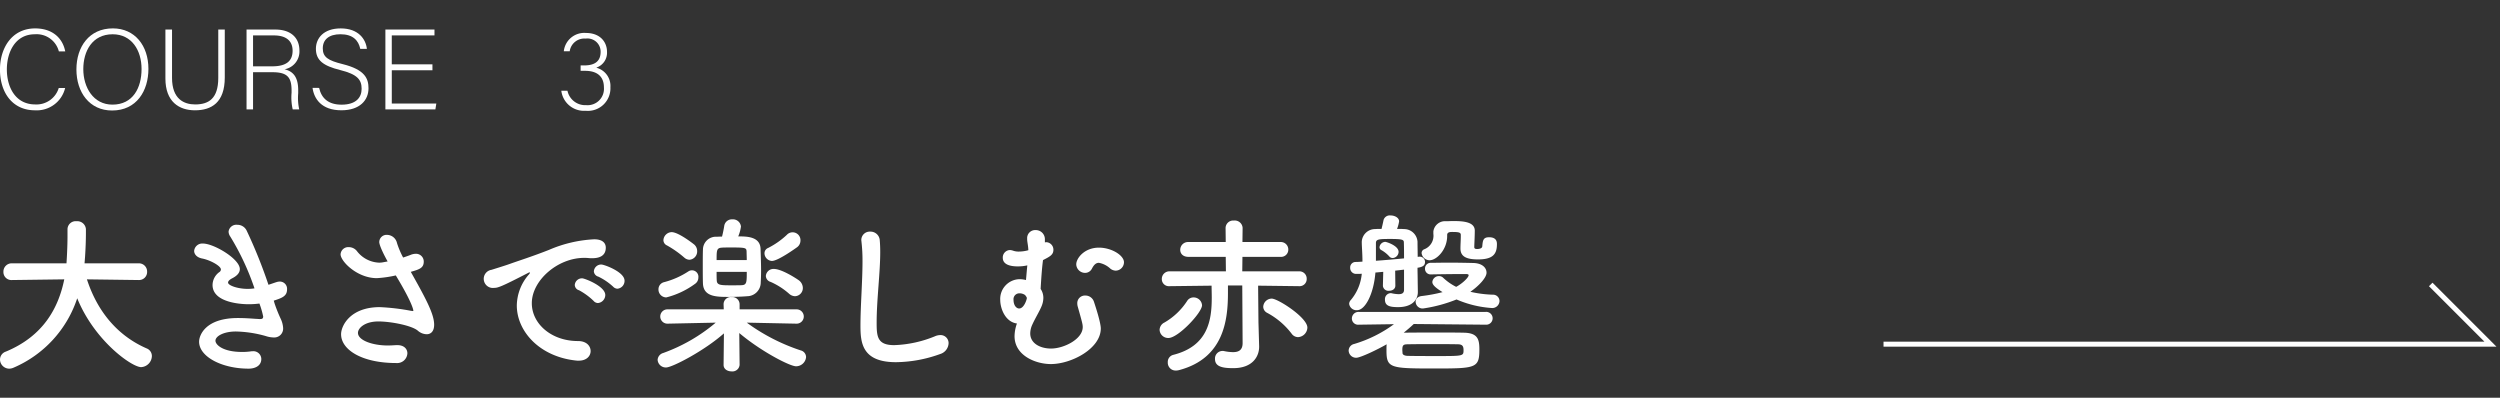 <svg id="course_3_sp" xmlns="http://www.w3.org/2000/svg" width="440" height="70" viewBox="0 0 440 70">
  <rect x="0" y="0" width="440" height="70" fill="#333333" stroke="none"/>
  <g id="グループ_20220" data-name="グループ 20220" transform="translate(-7666 -584)">
    <rect id="長方形_52" data-name="長方形 52" width="440" height="70" transform="translate(7666 584)" fill="#722020" opacity="0"/>
    <g id="グループ_20195" data-name="グループ 20195" transform="translate(7628.55 -3610.277)">
      <g id="グループ_20194" data-name="グループ 20194">
        <path id="パス_46877" data-name="パス 46877" d="M61.84,4243.563l-9.09-.121c1.98,6.09,5.76,10.08,10.5,12.15a1.44,1.44,0,0,1,.931,1.35,2,2,0,0,1-1.891,1.95c-1.649,0-8.219-4.65-11.249-12.12a20.143,20.143,0,0,1-11.189,12.209,1.942,1.942,0,0,1-.78.181,1.632,1.632,0,0,1-1.621-1.62,1.483,1.483,0,0,1,1.021-1.38c6.51-2.7,9.239-7.559,10.289-12.72l-9.18.121h-.029a1.4,1.4,0,0,1-1.5-1.44,1.454,1.454,0,0,1,1.529-1.5h9.571c.179-2.67.179-4.53.179-4.77v-1.23a1.435,1.435,0,0,1,1.59-1.41,1.518,1.518,0,0,1,1.65,1.38v.66c0,1.41-.06,2.819-.15,4.2l-.09,1.17h9.51a1.44,1.44,0,0,1,1.5,1.47,1.416,1.416,0,0,1-1.47,1.47Z" fill="#fff"/>
        <path id="パス_46878" data-name="パス 46878" d="M85.78,4247.7a26.213,26.213,0,0,0,1.11,2.76,4.43,4.43,0,0,1,.39,1.53,1.565,1.565,0,0,1-1.68,1.68,4.6,4.6,0,0,1-1.351-.24,20.721,20.721,0,0,0-5.279-.81c-2.19,0-3.6.84-3.6,1.62,0,.72,1.32,1.98,4.68,1.98a10.717,10.717,0,0,0,1.47-.09,1.471,1.471,0,0,1,.36-.03,1.388,1.388,0,0,1,1.56,1.35c0,1.319-1.26,1.71-2.22,1.71-4.77,0-8.73-2.13-8.73-4.74,0-1.11,1.081-4.17,6.84-4.17,1.23,0,2.369.09,3.24.15.21,0,.39.03.57.03.33,0,.63,0,.63-.45a15.255,15.255,0,0,0-.66-2.28,14.219,14.219,0,0,1-1.951.12c-.569,0-6.3-.06-6.3-3.389a2.854,2.854,0,0,1,1.171-2.25.583.583,0,0,0,.3-.481c0-.6-1.8-1.619-3.27-1.92-.989-.179-1.44-.779-1.44-1.349a1.437,1.437,0,0,1,1.56-1.29c1.891,0,6.479,2.7,6.479,4.5,0,.719-.6,1.229-1.289,1.589-.54.27-.78.54-.78.781,0,.509,1.71,1.109,3.45,1.109a8.137,8.137,0,0,0,1.2-.09,44.979,44.979,0,0,0-4.26-9.119,1.6,1.6,0,0,1-.3-.87,1.374,1.374,0,0,1,1.53-1.2,1.8,1.8,0,0,1,1.65,1.02A86.593,86.593,0,0,1,84.7,4244.4c.481-.15.96-.33,1.441-.48a2.035,2.035,0,0,1,.569-.09,1.278,1.278,0,0,1,1.261,1.38c0,1.17-.841,1.5-2.34,1.98Z" fill="#fff"/>
        <path id="パス_46879" data-name="パス 46879" d="M105.671,4240.292c-1.35-2.43-1.471-3.239-1.471-3.39a1.284,1.284,0,0,1,1.38-1.289,1.83,1.83,0,0,1,1.741,1.44,14.76,14.76,0,0,0,1.08,2.55c.45-.15.9-.3,1.349-.48a2.51,2.51,0,0,1,.87-.181,1.364,1.364,0,0,1,1.411,1.38c0,1.14-.81,1.38-2.281,1.8,2.611,4.649,4.111,7.409,4.111,9.3,0,1.2-.6,1.68-1.321,1.68a2.42,2.42,0,0,1-1.559-.63c-1.111-.93-4.8-1.62-6.93-1.62-2.4,0-3.6,1.17-3.6,2.01,0,1.32,2.58,2.22,5.249,2.22.481,0,.96-.03,1.441-.06h.269c1.17,0,1.741.69,1.741,1.44a1.8,1.8,0,0,1-1.951,1.71c-6.119,0-9.719-2.37-9.719-5.07,0-1.47,1.591-4.77,6.81-4.77a38.115,38.115,0,0,1,5.55.66c.119,0,.21.03.27.03s.089-.03.089-.06c0-.06-.059-1.2-3.089-6.21a20.423,20.423,0,0,1-3.33.48c-3.48,0-6.39-2.969-6.39-4.2a1.352,1.352,0,0,1,1.44-1.26,1.835,1.835,0,0,1,1.41.661,5.159,5.159,0,0,0,3.87,2.069,3.4,3.4,0,0,0,.57-.029Z" fill="#fff"/>
        <path id="パス_46880" data-name="パス 46880" d="M139.33,4257.752h-.3c-6.51-.6-10.621-5.1-10.621-9.72a8.447,8.447,0,0,1,2.161-5.49.623.623,0,0,0,.15-.27.065.065,0,0,0-.061-.06,1,1,0,0,0-.3.121c-4.71,2.43-5.28,2.609-5.94,2.609a1.605,1.605,0,1,1-.45-3.179c.63-.21,2.34-.721,3.24-1.05,1.409-.51,3.9-1.29,6.869-2.46a22.9,22.9,0,0,1,7.951-1.86c1.5,0,2.04.69,2.04,1.469,0,1.531-1.261,1.861-2.4,1.861a5.3,5.3,0,0,1-.689-.031,6.043,6.043,0,0,0-.721-.029c-4.649,0-9.209,3.959-9.209,7.98,0,3.6,3.42,6.659,8.129,6.659,1.5,0,2.221.87,2.221,1.77C141.4,4256.912,140.71,4257.752,139.33,4257.752Zm2.58-10.53a11.39,11.39,0,0,0-2.549-1.86,1.006,1.006,0,0,1-.75-.929,1.268,1.268,0,0,1,1.319-1.17c.391,0,4.05,1.38,4.05,2.939a1.432,1.432,0,0,1-1.289,1.41A1.038,1.038,0,0,1,141.91,4247.222Zm3.45-2.49a10.539,10.539,0,0,0-2.61-1.77,1.041,1.041,0,0,1-.78-.93,1.293,1.293,0,0,1,1.32-1.2c.48,0,4.08,1.29,4.08,2.85a1.384,1.384,0,0,1-1.26,1.409A1.093,1.093,0,0,1,145.36,4244.732Z" fill="#fff"/>
        <path id="パス_46881" data-name="パス 46881" d="M177.64,4251.242l-8.76-.18a34.1,34.1,0,0,0,9.51,4.89,1.231,1.231,0,0,1,.93,1.17,1.772,1.772,0,0,1-1.77,1.62c-1.08,0-6.149-2.61-9.989-5.85l.059,5.58v.03a1.267,1.267,0,0,1-1.41,1.14c-.72,0-1.409-.39-1.409-1.14v-.03l.06-5.52c-3.48,3.09-9.12,6-10.17,6a1.442,1.442,0,0,1-1.5-1.35,1.347,1.347,0,0,1,.99-1.2,30.037,30.037,0,0,0,9.24-5.34l-8.49.18h-.03a1.26,1.26,0,1,1,.03-2.52h9.9l-.029-.84a1.269,1.269,0,0,1,1.409-1.319,1.284,1.284,0,0,1,1.41,1.259v.9h10.02a1.26,1.26,0,1,1,.03,2.52Zm-22.919-4.62a1.388,1.388,0,0,1-1.38-1.439,1.284,1.284,0,0,1,.93-1.231,14.382,14.382,0,0,0,4.35-1.92,1.137,1.137,0,0,1,1.74,1.111,1.315,1.315,0,0,1-.57,1.08A14.621,14.621,0,0,1,154.721,4246.622Zm3.15-7.019a17.9,17.9,0,0,0-3.03-2.13,1.033,1.033,0,0,1-.63-.93,1.5,1.5,0,0,1,1.44-1.41c1.26,0,3.99,2.19,3.99,2.19a1.53,1.53,0,0,1,.51,1.14,1.468,1.468,0,0,1-1.35,1.529A1.4,1.4,0,0,1,157.871,4239.6Zm13.44-1.5c.029,1.08.09,2.52.09,3.839,0,.781-.031,1.5-.061,2.071a2.416,2.416,0,0,1-2.4,2.4c-.66.061-2.04.12-3.271.12-2.159,0-4.409-.03-4.5-2.37-.03-.75-.03-1.89-.03-3,0-1.141,0-2.25.03-2.971a2.282,2.282,0,0,1,2.4-2.25c.24,0,.57-.029.96-.029.15-.57.3-1.32.389-1.891a1.355,1.355,0,0,1,1.41-1.139,1.416,1.416,0,0,1,1.531,1.26,6.67,6.67,0,0,1-.481,1.74C168.851,4235.883,171.25,4235.883,171.311,4238.1Zm-2.431,1.95c0-.54-.029-1.05-.029-1.441-.03-.689-.061-.779-2.55-.779-.75,0-1.5,0-1.8.029-.929.061-.929.481-.929,2.191Zm-5.309,2.07c0,.659,0,1.2.03,1.56.059.809.75.809,2.7.809.75,0,1.47,0,1.77-.03.809-.06.809-.6.809-2.339Zm9.75-1.92a1.379,1.379,0,0,1-1.321-1.35,1,1,0,0,1,.63-.93,14.1,14.1,0,0,0,3.3-2.31,1.384,1.384,0,0,1,2.4,1.05,1.447,1.447,0,0,1-.57,1.109S174.43,4240.2,173.321,4240.2Zm3.029,5.789a12.493,12.493,0,0,0-3.27-2.1,1.134,1.134,0,0,1-.84-1.05,1.343,1.343,0,0,1,1.411-1.231c1.38,0,3.96,1.68,4.409,2.01a1.708,1.708,0,0,1,.69,1.32,1.435,1.435,0,0,1-1.38,1.47A1.624,1.624,0,0,1,176.35,4245.992Z" fill="#fff"/>
        <path id="パス_46882" data-name="パス 46882" d="M195.13,4258.021c-6,0-6.239-3.479-6.239-6.449,0-3.42.36-7.769.36-11.309a28.4,28.4,0,0,0-.18-3.42c0-.09-.03-.21-.03-.3a1.478,1.478,0,0,1,1.56-1.5,1.629,1.629,0,0,1,1.68,1.439c.06.661.089,1.38.089,2.161,0,3.69-.63,8.4-.63,12.419,0,2.46.121,3.96,3.09,3.96a20.619,20.619,0,0,0,7.17-1.56,2.4,2.4,0,0,1,.93-.21,1.41,1.41,0,0,1,1.471,1.44,2.066,2.066,0,0,1-1.471,1.89A23.385,23.385,0,0,1,195.13,4258.021Z" fill="#fff"/>
        <path id="パス_46883" data-name="パス 46883" d="M221.351,4236.933c.09,0,.15-.031.24-.031a1.321,1.321,0,0,1,1.26,1.321c0,.9-.6,1.2-1.83,1.83-.21,1.53-.329,3.54-.42,5.069a2.833,2.833,0,0,1,.48,1.59,3.866,3.866,0,0,1-.27,1.351c-.36.929-1.17,2.219-1.68,3.359a3.775,3.775,0,0,0-.359,1.53c0,1.83,1.859,2.67,3.659,2.67,2.25,0,5.58-1.65,5.58-3.78,0-.48-.09-.81-.87-3.57a2.229,2.229,0,0,1-.09-.6,1.344,1.344,0,0,1,1.41-1.38,1.576,1.576,0,0,1,1.529,1.11c1.2,3.6,1.2,4.53,1.2,4.68,0,3.57-5.19,6.27-8.79,6.27-2.64,0-6.39-1.47-6.39-4.92a6.881,6.881,0,0,1,.42-2.22c-2.039-.27-2.94-2.609-2.94-4.17a3.476,3.476,0,0,1,3.451-3.63,4.692,4.692,0,0,1,1.08.151c.09-.871.149-1.8.239-2.581a7.409,7.409,0,0,1-1.68.181c-1.8,0-2.639-.57-2.639-1.5a1.307,1.307,0,0,1,1.29-1.38,2.271,2.271,0,0,1,.54.119,2.862,2.862,0,0,0,1.05.151,6.244,6.244,0,0,0,1.62-.24c-.031-.78-.181-1.35-.21-1.831v-.21a1.407,1.407,0,0,1,1.469-1.5,1.6,1.6,0,0,1,1.65,1.561Zm-4.5,8.969a1.027,1.027,0,0,0-1.021,1.14c0,.99.51,1.53.991,1.53.87,0,1.349-1.62,1.349-1.8,0-.27-.18-.33-.269-.54A1.684,1.684,0,0,0,216.852,4245.9Zm16.049-4.319a4.048,4.048,0,0,0-2.04-1.051c-.51,0-.871.33-1.23,1.021a1.336,1.336,0,0,1-1.2.75,1.556,1.556,0,0,1-1.56-1.5c0-1.08,1.44-2.941,3.99-2.941,2.219,0,4.41,1.351,4.41,2.58a1.491,1.491,0,0,1-1.47,1.47A1.668,1.668,0,0,1,232.9,4241.583Z" fill="#fff"/>
        <path id="パス_46884" data-name="パス 46884" d="M243.1,4253.762a1.509,1.509,0,0,1-1.561-1.44,1.486,1.486,0,0,1,.87-1.29,11.783,11.783,0,0,0,3.991-3.81,1.317,1.317,0,0,1,1.109-.6,1.483,1.483,0,0,1,1.5,1.38C249.011,4249.292,244.812,4253.762,243.1,4253.762Zm12.989-9.24h-2.519v1.291c0,4.8-.721,11.489-8.55,13.589a2.282,2.282,0,0,1-.63.09,1.376,1.376,0,0,1-1.41-1.44,1.283,1.283,0,0,1,.96-1.32c6.179-1.56,6.779-6.18,6.779-10.11,0-.72-.029-1.41-.029-2.069l-7.38.09h-.03a1.236,1.236,0,0,1-1.35-1.261,1.331,1.331,0,0,1,1.38-1.35h9.9l-.03-2.55h-6.569c-.991,0-1.441-.6-1.441-1.229a1.372,1.372,0,0,1,1.441-1.38h6.569l-.029-2.49a1.34,1.34,0,0,1,1.469-1.29,1.38,1.38,0,0,1,1.53,1.29l-.03,2.49h6.69a1.314,1.314,0,0,1,1.38,1.35,1.262,1.262,0,0,1-1.38,1.259h-6.69l-.03,2.55h9.989a1.282,1.282,0,0,1,1.351,1.321,1.251,1.251,0,0,1-1.32,1.29h-.031l-7.2-.09.06,6.449.12,4.2v.12c0,1.62-1.08,3.75-4.56,3.75-1.92,0-3.21-.27-3.21-1.62a1.332,1.332,0,0,1,1.321-1.41,1.13,1.13,0,0,1,.3.03,7.776,7.776,0,0,0,1.56.18c.99,0,1.68-.36,1.68-1.59Zm8.67,8.46a13.237,13.237,0,0,0-4.32-3.66,1.226,1.226,0,0,1-.66-1.05,1.514,1.514,0,0,1,1.5-1.44c1.08,0,6.27,3.33,6.27,5.1a1.734,1.734,0,0,1-1.65,1.68A1.405,1.405,0,0,1,264.761,4252.982Z" fill="#fff"/>
        <path id="パス_46885" data-name="パス 46885" d="M298.931,4251.422l-12.66-.12c-.57.54-1.17,1.05-1.77,1.53h.06c2.04-.03,4.14-.03,6.179-.03,1.471,0,2.941,0,4.291.03,2.459.03,2.79,1.11,2.79,2.91,0,3.36-.6,3.39-8.07,3.39-7.65,0-8.28-.09-8.28-3.18,0-.39,0-.78.03-1.08-1.71.99-4.649,2.37-5.34,2.37a1.308,1.308,0,0,1-1.349-1.26,1.225,1.225,0,0,1,.99-1.17,22.753,22.753,0,0,0,6.989-3.48l-6.179.09h-.031a1.091,1.091,0,0,1-1.2-1.08,1.167,1.167,0,0,1,1.231-1.17h22.319a1.128,1.128,0,1,1,.029,2.25Zm-11.94-5.79v.06c0,1.17-.81,2.64-3.48,2.64-1.439,0-2.31-.21-2.31-1.32a1.055,1.055,0,0,1,.991-1.14.748.748,0,0,1,.239.03,6.219,6.219,0,0,0,1.17.15c.631,0,.96-.21.96-.78v-3.54c-.51.06-1.02.121-1.56.18l.031,2.641c0,.6-.541.9-1.111.9a.965.965,0,0,1-1.08-.87v-.029l.061-2.43c-.451.029-.931.089-1.38.119-.3,3.78-1.8,6.63-3.24,6.63a1.305,1.305,0,0,1-1.38-1.11,1.011,1.011,0,0,1,.3-.69,8.33,8.33,0,0,0,1.92-4.62c-.3.03-.6.03-.87.03h-.09a1.038,1.038,0,0,1-1.08-1.08.952.952,0,0,1,.931-1.019c.39,0,.81-.03,1.229-.061,0-1.409-.12-2.67-.12-3.449v-.06a2.35,2.35,0,0,1,2.37-2.22c.3-.03.69-.03,1.111-.03.09-.39.21-.84.359-1.59a1.144,1.144,0,0,1,1.231-.78c.719,0,1.5.39,1.5,1.05a6.608,6.608,0,0,1-.361,1.32c.451,0,.87,0,1.2.03a2.378,2.378,0,0,1,2.4,2.22c0,.87.03,1.77.03,2.669l.27-.029h.12a.915.915,0,0,1,.9.96c0,.6-.45.869-1.32.989,0,.81.03,1.59.03,2.31Zm-7.379-5.459c1.679-.12,3.42-.271,4.949-.42,0-.931,0-1.83-.029-2.7,0-.571-.061-.72-2.46-.72-1.981,0-2.46.06-2.46.72Zm2.339-.78a5.555,5.555,0,0,0-1.349-1.08.587.587,0,0,1-.361-.541,1.065,1.065,0,0,1,1.02-.929c.181,0,2.34.66,2.34,1.769a1.11,1.11,0,0,1-1.05,1.08A.778.778,0,0,1,281.951,4239.393Zm12.06,15.479c-1.44-.03-2.91-.03-4.38-.03-1.44,0-2.91,0-4.41.03-.81,0-.96.18-.96.99,0,.18.03.36.03.54,0,.27.3.51.991.51,1.619.03,3.389.03,5.1.03,4.65,0,4.65,0,4.65-1.08C295.031,4255.172,294.791,4254.872,294.011,4254.872Zm-4.71-12.3a.981.981,0,0,1-1.05-1.019,1,1,0,0,1,1.05-1.021c.9,0,1.95-.03,3.03-.03,1.53,0,3.119.03,4.38.061,1.65.03,2.369.87,2.369,1.709,0,.9-1.409,2.371-2.849,3.36a20.361,20.361,0,0,0,3.96.511,1.124,1.124,0,0,1,1.17,1.139,1.277,1.277,0,0,1-1.441,1.2,18.668,18.668,0,0,1-6.119-1.5,25.488,25.488,0,0,1-5.91,1.59,1.225,1.225,0,0,1-1.29-1.2c0-.45.33-.9,1.05-.99a27.224,27.224,0,0,0,3.69-.69c-1.53-.929-1.8-1.41-1.8-1.8a1.152,1.152,0,0,1,1.17-1.021,1.041,1.041,0,0,1,.75.3,9.215,9.215,0,0,0,2.279,1.591c1.17-.631,2.191-1.68,2.191-2.04,0-.12-.09-.21-.45-.21h-.991c-1.5,0-3.569.029-5.159.059Zm.42-7.559a2.076,2.076,0,0,1,2.25-1.8c.42,0,.78-.03,1.14-.03,1.53,0,3.9.03,3.9,1.68,0,.93-.061,1.98-.09,2.88,0,.27.15.36.51.36.09,0,.87,0,.9-.48.09-1.02.151-1.59,1.2-1.59,1.379,0,1.379.9,1.379,1.23,0,1.8-.78,2.67-3.33,2.67-2.009,0-3.09-.48-3.09-1.92,0-.72.061-1.5.061-2.1v-.3c0-.421-.36-.51-1.5-.51-.42,0-.9.03-.9.54v.18c0,2.4-1.86,4.26-3.09,4.26a1.433,1.433,0,0,1-1.41-1.261.715.715,0,0,1,.51-.689,2.551,2.551,0,0,0,1.56-2.7v-.42Z" fill="#fff"/>
      </g>
    </g>
    <g id="グループ_20196" data-name="グループ 20196" transform="translate(7625.137 -3610.277)">
      <path id="パス_46886" data-name="パス 46886" d="M52.329,4209.764a5.14,5.14,0,0,1-5.3,3.927c-4.043,0-6.17-3.211-6.17-7.166,0-3.795,2.088-7.248,6.193-7.248,3.047,0,4.834,1.7,5.293,4.046H51.223a4.042,4.042,0,0,0-4.228-3.013c-3.471,0-4.926,3.172-4.926,6.193,0,3,1.432,6.155,5.006,6.155a4.094,4.094,0,0,0,4.128-2.894Z" fill="#fff"/>
      <path id="パス_46887" data-name="パス 46887" d="M66.985,4206.4c0,3.836-2.054,7.326-6.4,7.326-3.965,0-6.273-3.192-6.273-7.226,0-3.978,2.235-7.227,6.415-7.227C64.591,4199.277,66.985,4202.305,66.985,4206.4Zm-11.461.039c0,3.222,1.773,6.252,5.127,6.252,3.614,0,5.127-2.956,5.127-6.27,0-3.259-1.712-6.113-5.088-6.113C57.1,4200.312,55.524,4203.281,55.524,4206.443Z" fill="#fff"/>
      <path id="パス_46888" data-name="パス 46888" d="M71.14,4199.478v8.508c0,3.712,2.092,4.672,4.069,4.672,2.336,0,4.069-.983,4.069-4.672v-8.508h1.145v8.446c0,4.405-2.339,5.767-5.254,5.767-2.779,0-5.194-1.5-5.194-5.589v-8.624Z" fill="#fff"/>
      <path id="パス_46889" data-name="パス 46889" d="M85.4,4206.985v6.544H84.254v-14.051h5.064c2.776,0,4.245,1.49,4.245,3.7a3.182,3.182,0,0,1-2.617,3.293c1.429.339,2.4,1.278,2.4,3.67v.545a9.371,9.371,0,0,0,.181,2.846H92.38a9.382,9.382,0,0,1-.2-2.935v-.358c0-2.292-.676-3.251-3.357-3.251Zm0-1.034h3.374c2.452,0,3.586-.917,3.586-2.749,0-1.714-1.117-2.69-3.29-2.69H85.4Z" fill="#fff"/>
      <path id="パス_46890" data-name="パス 46890" d="M97.028,4209.748c.42,1.857,1.659,2.951,3.953,2.951,2.55,0,3.527-1.271,3.527-2.786,0-1.576-.7-2.55-3.779-3.308-2.989-.746-4.267-1.719-4.267-3.744,0-1.859,1.356-3.584,4.373-3.584,3.106,0,4.414,1.89,4.6,3.6h-1.165c-.317-1.491-1.29-2.572-3.49-2.572-2.011,0-3.107.934-3.107,2.487,0,1.534.916,2.132,3.5,2.771,3.957.984,4.546,2.568,4.546,4.261,0,2.078-1.514,3.864-4.776,3.864-3.515,0-4.812-2.042-5.074-3.943Z" fill="#fff"/>
      <path id="パス_46891" data-name="パス 46891" d="M116.975,4206.642h-7.157v5.852h7.839l-.165,1.035h-8.8v-14.051h8.64v1.035h-7.516v5.093h7.157Z" fill="#fff"/>
      <path id="パス_46892" data-name="パス 46892" d="M140.093,4203.3a3.62,3.62,0,0,1,3.892-3.222c2.542,0,3.711,1.628,3.711,3.319a2.757,2.757,0,0,1-1.843,2.769v.041a3.3,3.3,0,0,1,2.442,3.428,3.968,3.968,0,0,1-4.35,4.138,4.022,4.022,0,0,1-4.29-3.523h1.082a3.191,3.191,0,0,0,3.288,2.532,2.884,2.884,0,0,0,3.128-3.109c0-2.089-1.37-2.93-3.309-2.93h-.792v-.952h.632c1.993,0,2.889-.834,2.889-2.391a2.318,2.318,0,0,0-2.629-2.331,2.6,2.6,0,0,0-2.81,2.231Z" fill="#fff"/>
    </g>
  </g>
  <path id="パス_46893" data-name="パス 46893" d="M466.379,4244.341l10.506,10.506H370.071" transform="translate(-38.571 -4194.277)" fill="none" stroke="#fff" stroke-miterlimit="10" stroke-width="0.878"/>
</svg>
